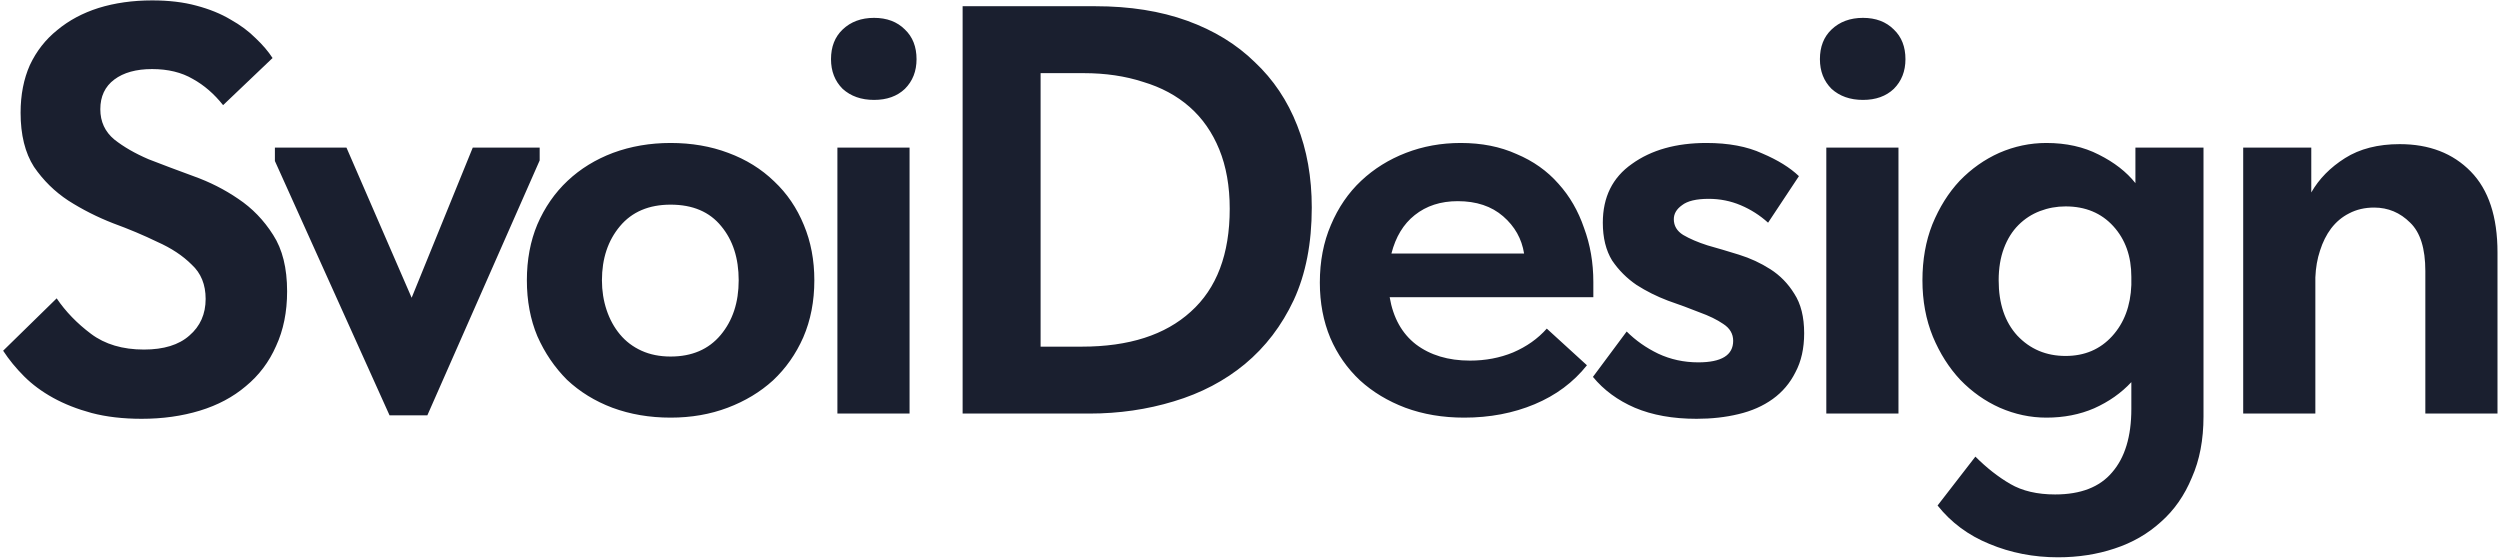 <?xml version="1.0" encoding="UTF-8"?> <svg xmlns="http://www.w3.org/2000/svg" width="671" height="150" viewBox="0 0 671 150" fill="none"><path d="M38.014 112.406C33.016 112.406 28.539 111.885 24.582 110.844C20.729 109.803 17.293 108.449 14.274 106.783C11.254 105.117 8.651 103.191 6.464 101.004C4.278 98.818 2.404 96.527 0.842 94.132L15.211 80.075C17.606 83.615 20.677 86.791 24.426 89.603C28.174 92.414 32.912 93.82 38.639 93.82C43.949 93.82 48.01 92.57 50.821 90.071C53.736 87.572 55.194 84.292 55.194 80.231C55.194 76.379 53.945 73.307 51.446 71.017C49.051 68.622 45.979 66.591 42.231 64.925C38.587 63.155 34.63 61.489 30.361 59.927C26.092 58.261 22.083 56.231 18.334 53.836C14.69 51.441 11.618 48.422 9.12 44.778C6.725 41.029 5.527 36.187 5.527 30.252C5.527 25.463 6.36 21.194 8.026 17.445C9.796 13.697 12.243 10.573 15.367 8.074C18.491 5.471 22.187 3.493 26.456 2.139C30.829 0.785 35.619 0.108 40.825 0.108C45.303 0.108 49.259 0.577 52.695 1.514C56.235 2.451 59.307 3.701 61.91 5.263C64.513 6.72 66.752 8.386 68.626 10.261C70.5 12.031 72.01 13.801 73.156 15.571L59.88 28.222C57.485 25.202 54.778 22.86 51.758 21.194C48.739 19.423 45.094 18.538 40.825 18.538C36.556 18.538 33.172 19.476 30.673 21.35C28.174 23.224 26.925 25.879 26.925 29.315C26.925 32.647 28.174 35.354 30.673 37.437C33.172 39.415 36.244 41.185 39.888 42.747C43.636 44.205 47.645 45.715 51.914 47.276C56.288 48.838 60.296 50.869 63.941 53.368C67.689 55.867 70.813 59.094 73.312 63.051C75.811 66.904 77.06 71.954 77.06 78.201C77.06 83.72 76.071 88.614 74.093 92.882C72.218 97.152 69.511 100.744 65.971 103.659C62.535 106.575 58.422 108.761 53.632 110.219C48.843 111.677 43.636 112.406 38.014 112.406ZM73.783 43.216V39.623H92.993L110.486 79.919L126.886 39.623H144.847V43.059L114.703 111.469H104.551L73.783 43.216ZM179.99 112.093C174.367 112.093 169.161 111.208 164.371 109.438C159.686 107.668 155.625 105.169 152.189 101.941C148.857 98.609 146.202 94.705 144.223 90.227C142.349 85.75 141.412 80.752 141.412 75.234C141.412 69.715 142.349 64.717 144.223 60.24C146.202 55.658 148.909 51.754 152.345 48.526C155.781 45.298 159.842 42.799 164.528 41.029C169.317 39.259 174.471 38.374 179.99 38.374C185.613 38.374 190.767 39.259 195.452 41.029C200.242 42.799 204.355 45.35 207.791 48.682C211.227 51.91 213.882 55.815 215.756 60.396C217.63 64.873 218.568 69.819 218.568 75.234C218.568 80.856 217.578 85.958 215.6 90.54C213.622 95.017 210.915 98.87 207.478 102.097C204.042 105.221 199.982 107.668 195.296 109.438C190.61 111.208 185.508 112.093 179.99 112.093ZM179.99 95.694C185.717 95.694 190.194 93.768 193.422 89.915C196.65 86.062 198.264 81.169 198.264 75.234C198.264 69.299 196.702 64.457 193.578 60.708C190.454 56.856 185.925 54.929 179.99 54.929C174.159 54.929 169.63 56.856 166.402 60.708C163.174 64.561 161.56 69.403 161.56 75.234C161.56 78.045 161.976 80.7 162.809 83.199C163.642 85.698 164.84 87.885 166.402 89.759C167.964 91.633 169.89 93.091 172.181 94.132C174.471 95.173 177.074 95.694 179.99 95.694ZM224.759 39.623H244.126V111H224.759V39.623ZM234.599 26.816C231.162 26.816 228.351 25.827 226.165 23.849C224.082 21.766 223.041 19.111 223.041 15.883C223.041 12.551 224.082 9.896 226.165 7.918C228.351 5.835 231.162 4.794 234.599 4.794C238.035 4.794 240.794 5.835 242.876 7.918C244.959 9.896 246 12.551 246 15.883C246 19.111 244.959 21.766 242.876 23.849C240.794 25.827 238.035 26.816 234.599 26.816ZM258.368 111V1.67H293.978C303.245 1.67 311.471 2.972 318.655 5.575C325.84 8.178 331.879 11.874 336.773 16.664C341.771 21.35 345.571 27.024 348.174 33.688C350.778 40.248 352.079 47.589 352.079 55.71C352.079 65.29 350.465 73.568 347.237 80.544C344.01 87.416 339.636 93.143 334.118 97.724C328.703 102.202 322.352 105.534 315.063 107.72C307.879 109.907 300.33 111 292.416 111H258.368ZM290.386 93.039C302.985 93.039 312.72 89.915 319.593 83.668C326.569 77.42 330.057 68.205 330.057 56.023C330.057 49.984 329.12 44.673 327.246 40.092C325.371 35.511 322.716 31.71 319.28 28.69C315.844 25.671 311.679 23.432 306.785 21.974C301.996 20.413 296.685 19.632 290.855 19.632H279.297V93.039H290.386ZM392.979 112.093C387.252 112.093 381.994 111.208 377.204 109.438C372.519 107.668 368.458 105.221 365.022 102.097C361.586 98.87 358.931 95.069 357.056 90.696C355.182 86.219 354.245 81.273 354.245 75.858C354.245 70.132 355.234 64.977 357.212 60.396C359.191 55.71 361.898 51.754 365.334 48.526C368.77 45.298 372.779 42.799 377.36 41.029C381.942 39.259 386.836 38.374 392.042 38.374C397.664 38.374 402.662 39.363 407.036 41.341C411.513 43.216 415.261 45.871 418.281 49.307C421.3 52.639 423.591 56.596 425.153 61.177C426.819 65.654 427.652 70.496 427.652 75.702V79.763H372.987C373.924 85.281 376.267 89.499 380.016 92.414C383.868 95.329 388.71 96.787 394.541 96.787C398.706 96.787 402.558 96.058 406.098 94.601C409.743 93.039 412.762 90.904 415.157 88.197L425.934 98.037C422.29 102.618 417.604 106.106 411.877 108.501C406.151 110.896 399.851 112.093 392.979 112.093ZM391.261 53.992C386.679 53.992 382.827 55.242 379.703 57.741C376.684 60.136 374.601 63.572 373.456 68.049H409.066C408.441 64.092 406.567 60.76 403.443 58.053C400.32 55.346 396.259 53.992 391.261 53.992ZM455.343 112.406C448.992 112.406 443.473 111.416 438.788 109.438C434.206 107.46 430.458 104.701 427.542 101.16L436.601 88.978C438.996 91.373 441.807 93.351 445.035 94.913C448.367 96.475 451.959 97.256 455.812 97.256C462.059 97.256 465.183 95.329 465.183 91.477C465.183 89.603 464.298 88.093 462.528 86.948C460.862 85.802 458.727 84.761 456.124 83.824C453.521 82.782 450.71 81.741 447.69 80.7C444.67 79.555 441.859 78.149 439.256 76.483C436.653 74.713 434.466 72.526 432.696 69.923C431.03 67.216 430.197 63.832 430.197 59.771C430.197 52.899 432.8 47.641 438.007 43.996C443.213 40.248 449.877 38.374 457.998 38.374C463.933 38.374 468.931 39.311 472.992 41.185C477.157 42.955 480.437 44.986 482.832 47.276L474.554 59.771C472.367 57.793 469.92 56.231 467.213 55.086C464.506 53.94 461.643 53.368 458.623 53.368C455.291 53.368 452.896 53.94 451.439 55.086C449.981 56.127 449.252 57.376 449.252 58.834C449.252 60.604 450.085 62.01 451.751 63.051C453.521 64.092 455.708 65.029 458.311 65.862C460.914 66.591 463.725 67.424 466.745 68.361C469.764 69.299 472.576 70.6 475.179 72.266C477.782 73.932 479.916 76.119 481.582 78.826C483.352 81.533 484.237 85.073 484.237 89.446C484.237 93.507 483.456 96.995 481.895 99.911C480.437 102.826 478.407 105.221 475.803 107.095C473.2 108.97 470.129 110.323 466.588 111.156C463.152 111.989 459.404 112.406 455.343 112.406ZM490.182 39.623H509.549V111H490.182V39.623ZM500.022 26.816C496.586 26.816 493.774 25.827 491.588 23.849C489.505 21.766 488.464 19.111 488.464 15.883C488.464 12.551 489.505 9.896 491.588 7.918C493.774 5.835 496.586 4.794 500.022 4.794C503.458 4.794 506.217 5.835 508.3 7.918C510.382 9.896 511.423 12.551 511.423 15.883C511.423 19.111 510.382 21.766 508.3 23.849C506.217 25.827 503.458 26.816 500.022 26.816ZM549.25 112.093C544.98 112.093 540.816 111.208 536.755 109.438C532.798 107.668 529.258 105.169 526.134 101.941C523.115 98.713 520.668 94.861 518.793 90.384C516.919 85.802 515.982 80.752 515.982 75.234C515.982 69.715 516.867 64.717 518.637 60.24C520.511 55.658 522.958 51.754 525.978 48.526C529.102 45.298 532.642 42.799 536.599 41.029C540.659 39.259 544.876 38.374 549.25 38.374C554.56 38.374 559.245 39.415 563.306 41.498C567.471 43.58 570.751 46.131 573.146 49.151V39.623H591.42V111.781C591.42 118.028 590.378 123.495 588.296 128.18C586.317 132.97 583.558 136.927 580.018 140.05C576.478 143.278 572.313 145.673 567.523 147.235C562.838 148.797 557.788 149.578 552.373 149.578C545.813 149.578 539.67 148.38 533.943 145.985C528.321 143.695 523.687 140.259 520.043 135.677L530.195 122.558C533.214 125.577 536.338 128.024 539.566 129.898C542.794 131.773 546.803 132.71 551.592 132.71C558.464 132.71 563.566 130.731 566.898 126.775C570.335 122.818 572.053 117.143 572.053 109.751V102.566C569.345 105.481 566.013 107.824 562.057 109.594C558.204 111.26 553.935 112.093 549.25 112.093ZM554.404 95.538C559.506 95.538 563.671 93.768 566.898 90.227C570.126 86.687 571.844 82.106 572.053 76.483V74.296C572.053 68.778 570.439 64.249 567.211 60.708C563.983 57.168 559.714 55.398 554.404 55.398C552.009 55.398 549.718 55.815 547.531 56.648C545.345 57.48 543.419 58.73 541.753 60.396C540.087 62.062 538.785 64.144 537.848 66.643C536.911 69.142 536.442 72.006 536.442 75.234C536.442 81.481 538.108 86.427 541.44 90.071C544.876 93.716 549.197 95.538 554.404 95.538ZM650.96 72.735C650.96 66.695 649.607 62.374 646.899 59.771C644.192 57.064 640.964 55.71 637.216 55.71C634.717 55.71 632.478 56.231 630.5 57.272C628.626 58.209 627.012 59.563 625.658 61.333C624.409 62.999 623.42 64.977 622.691 67.268C621.962 69.455 621.545 71.85 621.441 74.453V111H602.074V39.623H620.348V51.65C622.43 48.005 625.45 44.934 629.407 42.435C633.363 39.936 638.257 38.686 644.088 38.686C652.002 38.686 658.353 41.133 663.143 46.027C667.932 50.921 670.327 58.157 670.327 67.737V111H650.96V72.735Z" fill="#1A1F2F"></path></svg> 